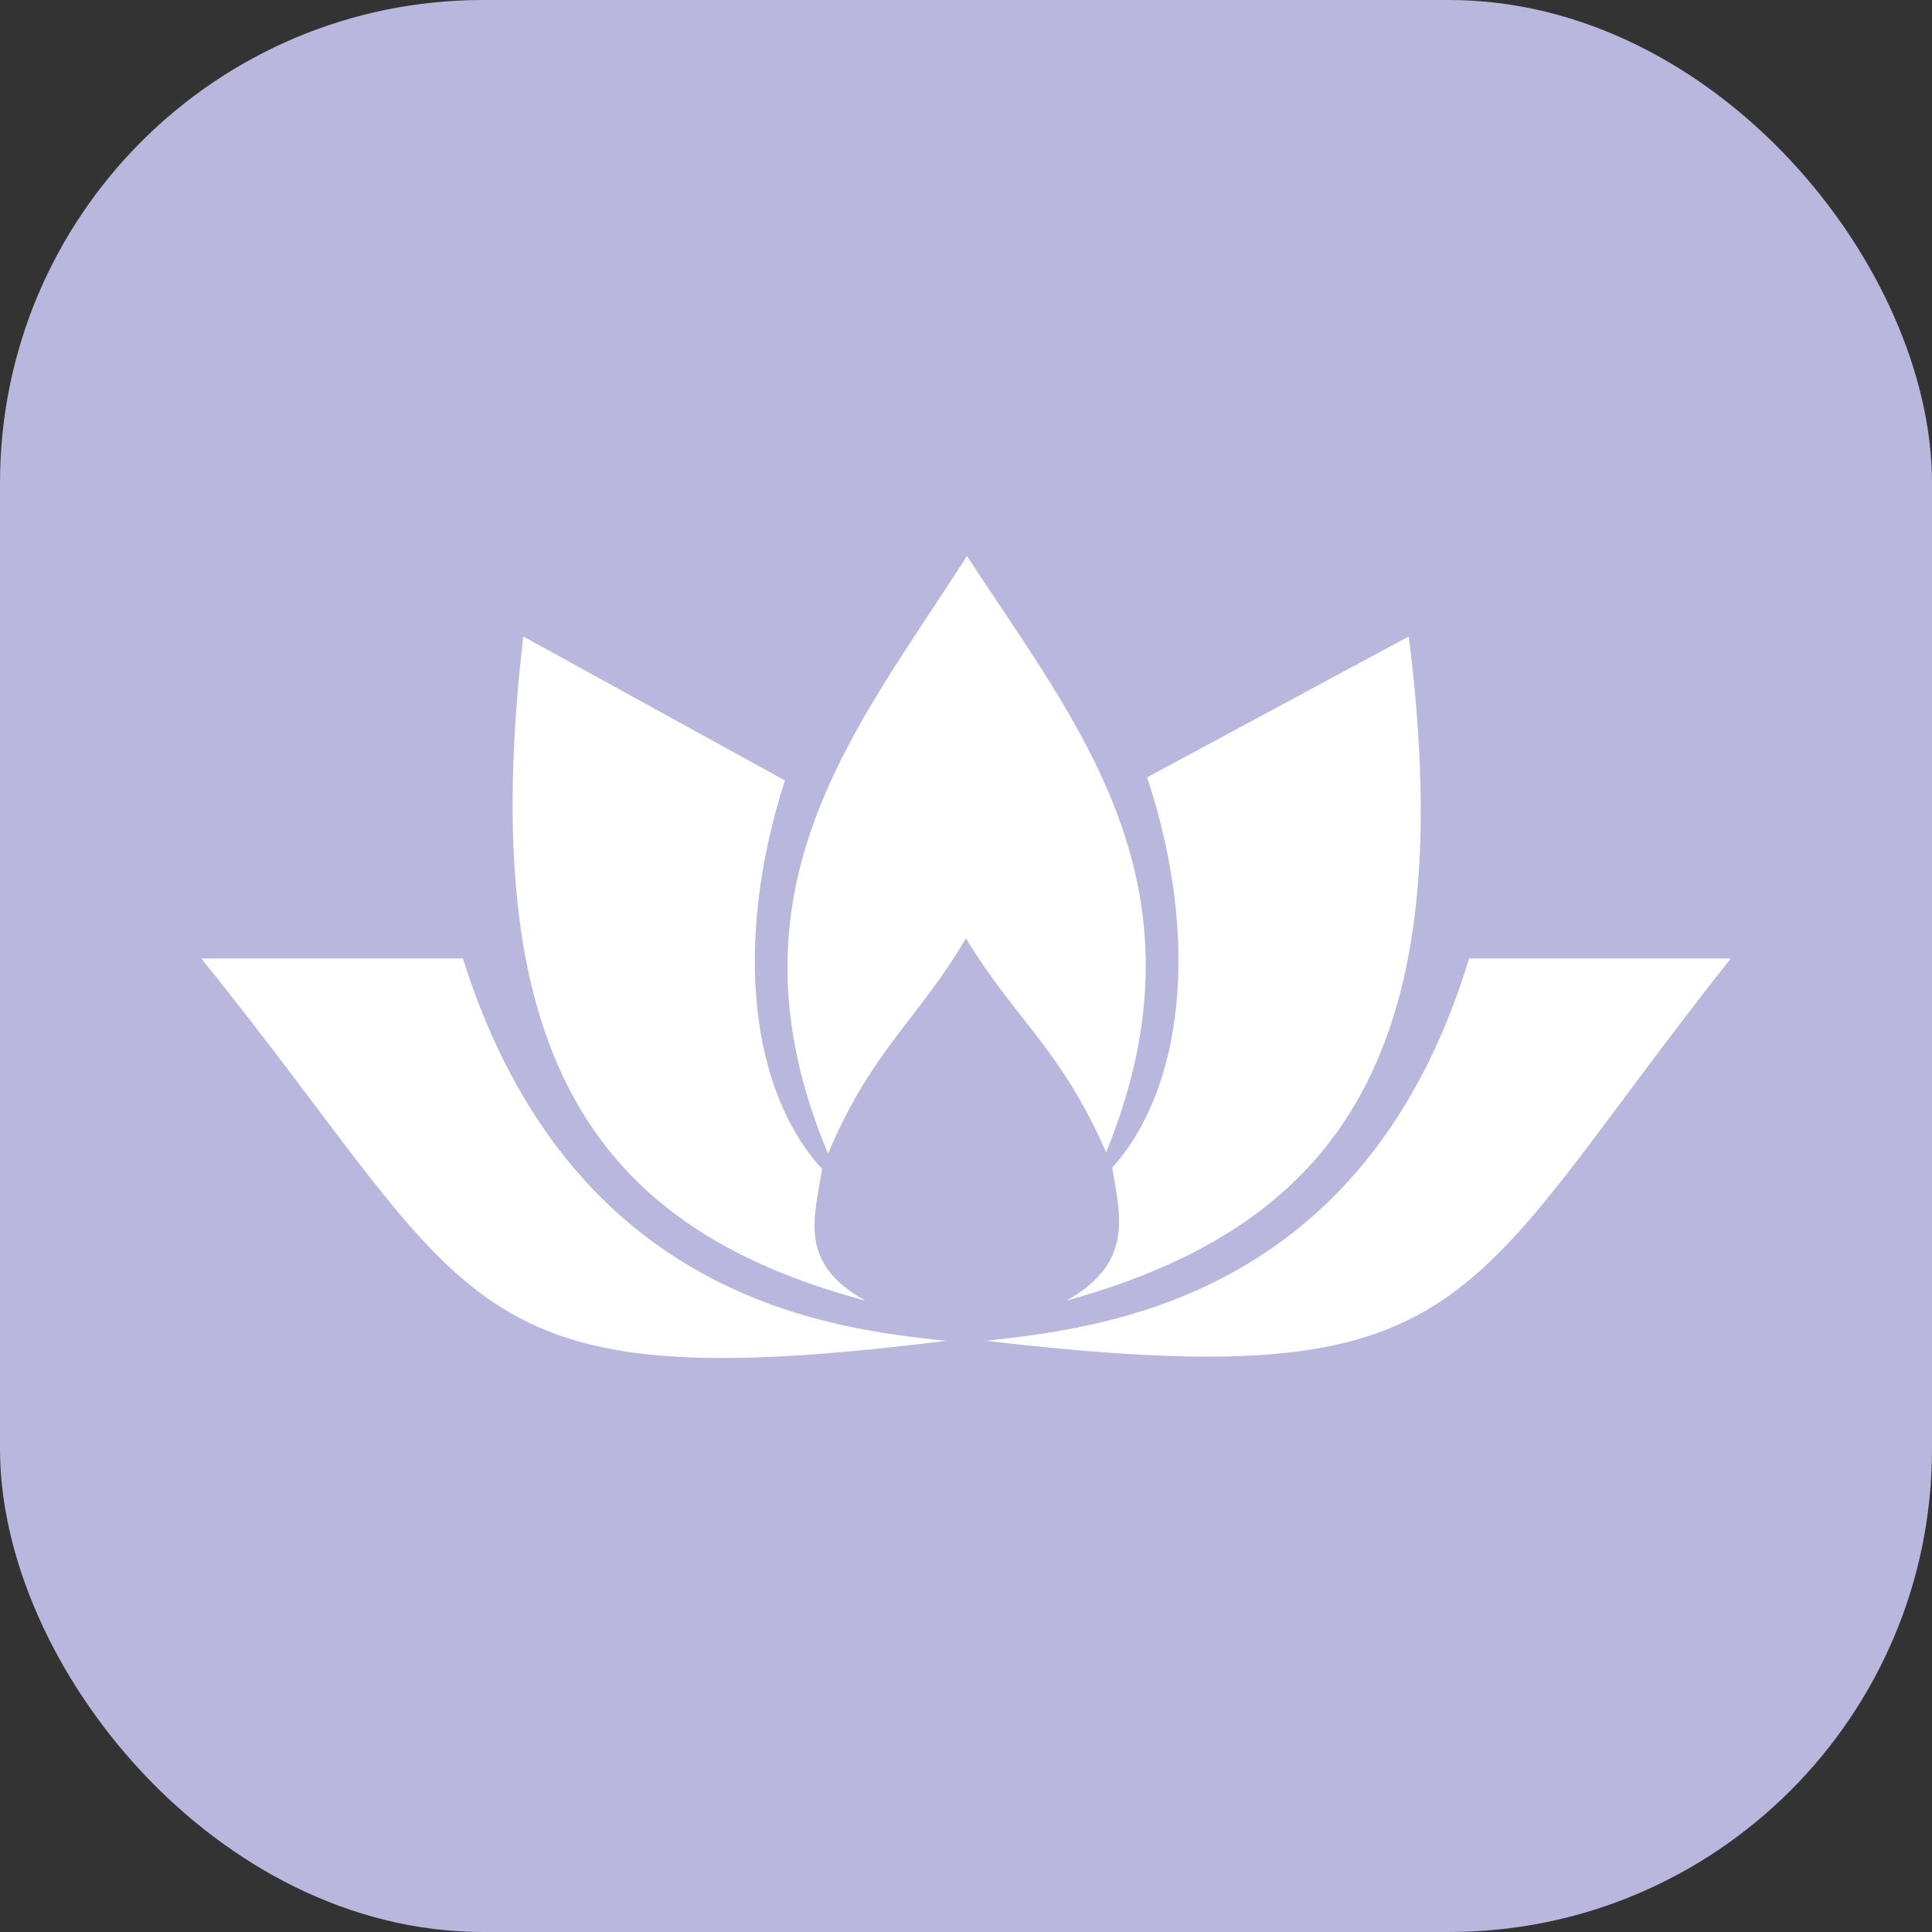 <svg width="256" height="256" viewBox="0 0 256 256" fill="none" xmlns="http://www.w3.org/2000/svg">
<rect x="0" y="0" width="256" height="256" fill="#333333" stroke="none"/>
<g clip-path="url(#clip0_1229_3777)">
<rect width="256" height="256" rx="64" fill="#BAB7DF"/>
<path d="M61.333 127.001H26.666C63.724 172.784 59.919 185.815 125.333 177.668C110.826 176.085 75.688 172.623 61.333 127.001ZM229.333 127.001C192.768 173.117 196.143 185.252 130.666 177.668C145.148 175.97 180.792 172.738 194.666 127.001H229.333ZM69.333 84.335L103.999 103.409C96.98 125.36 99.618 144.763 108.927 154.895C107.94 161.297 105.661 167.366 114.666 172.335C77.76 162.49 63.047 138.665 69.333 84.335ZM186.666 84.335L151.999 103.001C159.246 124.906 156.583 144.522 147.376 154.722C148.425 161.125 150.275 167.286 141.333 172.335C178.137 162.168 193.534 138.608 186.666 84.335ZM127.999 124.335C134.399 134.971 140.634 139.026 146.566 152.692C160.959 117.431 142.772 96.169 128.126 73.668C113.733 96.295 94.964 117.706 109.723 152.864C115.503 139.129 121.713 135.017 127.999 124.335Z" fill="white"/>
</g>
<defs>
<clipPath id="clip0_1229_3777">
<rect width="256" height="256" fill="white"/>
</clipPath>
</defs>
</svg>
